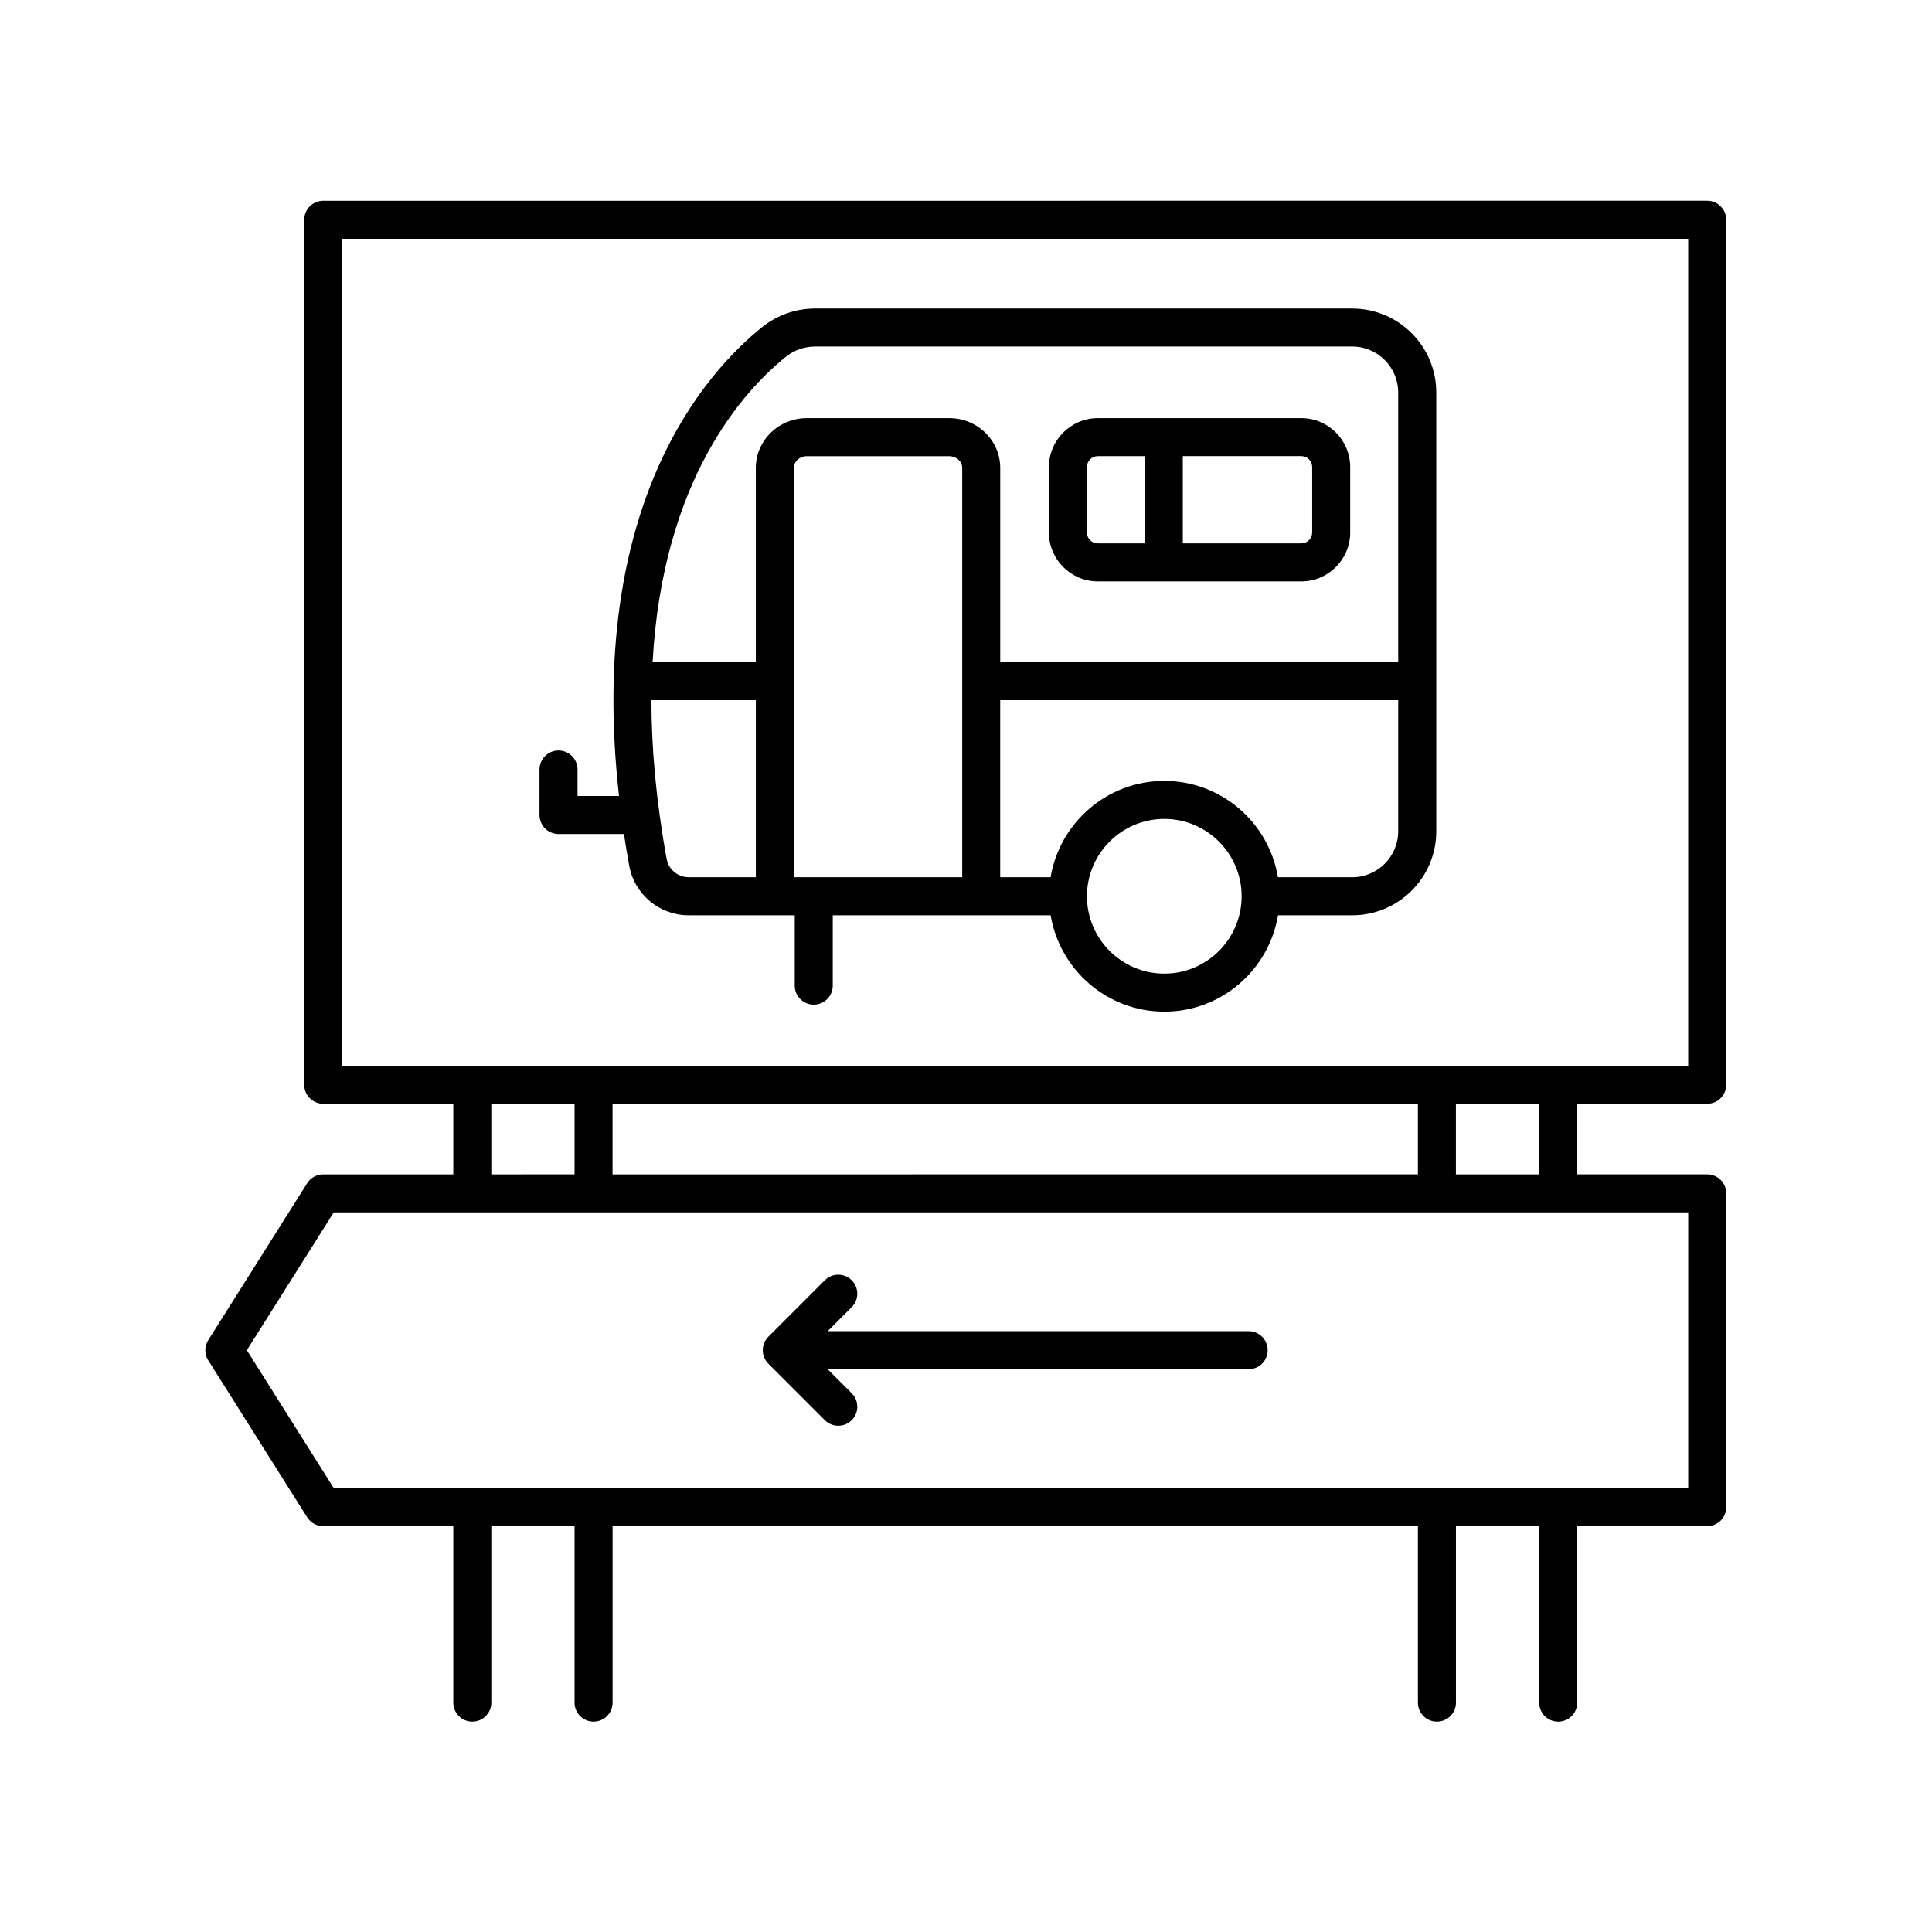 <?xml version="1.0" encoding="UTF-8"?>
<!-- Uploaded to: ICON Repo, www.iconrepo.com, Generator: ICON Repo Mixer Tools -->
<svg fill="#000000" width="800px" height="800px" version="1.1" viewBox="144 144 512 512" xmlns="http://www.w3.org/2000/svg">
 <g>
  <path d="m225.4 546.09c0.922 1.465 2.527 2.352 4.262 2.352h34.465v46.773c0 2.785 2.254 5.039 5.039 5.039 2.785 0 5.039-2.254 5.039-5.039v-46.773h22.059v46.773c0 2.785 2.254 5.039 5.039 5.039 2.785 0 5.039-2.254 5.039-5.039v-46.773h213.42v46.773c0 2.785 2.254 5.039 5.039 5.039 2.785 0 5.039-2.254 5.039-5.039v-46.773h22.059v46.773c0 2.785 2.254 5.039 5.039 5.039s5.039-2.254 5.039-5.039v-46.773h34.461c2.785 0 5.039-2.254 5.039-5.039l-0.008-83.145c0-2.785-2.254-5.039-5.039-5.039h-34.461v-18.711h34.461c2.785 0 5.039-2.254 5.039-5.039v-229.23c0-2.785-2.254-5.039-5.039-5.039l-366.77 0.004c-2.785 0-5.039 2.254-5.039 5.039v229.23c0 2.785 2.254 5.039 5.039 5.039h34.465v18.711h-34.465c-1.734 0-3.34 0.887-4.262 2.352l-26.203 41.57c-1.039 1.641-1.039 3.727 0 5.371zm326.49-90.867h-22.059v-18.711h22.059zm-32.129-18.715v18.711l-213.43 0.004v-18.711zm-285.06-229.23h356.69v219.15h-356.69zm39.504 229.23h22.059v18.711l-22.059 0.004zm-41.762 28.789h358.95v73.066h-358.95l-23.027-36.535z"/>
  <path d="m502.35 225.76h-142.3c-5.109 0-10.078 1.727-13.996 4.867-14.93 11.945-46.688 47.047-38.012 124.32h-10.992v-7.019c0-2.785-2.254-5.039-5.039-5.039-2.785 0-5.039 2.254-5.039 5.039v12.055c0 2.785 2.254 5.039 5.039 5.039h17.336c0.414 2.746 0.875 5.535 1.395 8.383 1.379 7.629 8.027 13.156 15.793 13.156h28.078v18.641c0 2.785 2.254 5.039 5.039 5.039 2.785 0 5.039-2.254 5.039-5.039v-18.641h57.742c2.414 14.465 14.984 25.539 30.129 25.539 15.141 0 27.711-11.074 30.121-25.539h19.68c12.281 0 22.27-9.984 22.27-22.27l-0.004-116.26c-0.004-12.281-9.988-22.266-22.273-22.266zm-150 12.73c2.141-1.715 4.875-2.656 7.699-2.656h142.3c6.723 0 12.191 5.473 12.191 12.191v71.449l-105.47 0.004v-51.484c0-7.266-6.051-13.18-13.492-13.18h-37.785c-7.441 0-13.492 5.914-13.492 13.18v51.484h-27.355c2.66-48.5 24.191-72.016 35.402-80.988zm2.031 137.99v-108.48c0-1.715 1.531-3.102 3.414-3.102h37.785c1.883 0 3.414 1.391 3.414 3.102v108.48zm-33.719-4.879c-2.832-15.617-4.027-29.562-4.031-42.055h27.676v46.926h-17.77c-2.894 0.008-5.367-2.039-5.875-4.871zm131.89 30.418c-11.305 0-20.5-9.195-20.5-20.5 0-11.301 9.195-20.496 20.5-20.496 11.301 0 20.496 9.195 20.496 20.496 0 11.305-9.195 20.5-20.496 20.5zm49.797-25.539h-19.68c-2.414-14.465-14.984-25.531-30.121-25.531-15.141 0-27.711 11.074-30.129 25.531h-13.355v-46.926h105.48v34.738c0 6.715-5.469 12.188-12.191 12.188z"/>
  <path d="m434.94 298.08h53.914c7.148 0 12.965-5.812 12.965-12.965v-17.34c0-7.148-5.812-12.965-12.965-12.965l-53.914 0.004c-7.148 0-12.965 5.812-12.965 12.965v17.34c0 7.144 5.816 12.961 12.965 12.961zm56.801-30.309v17.34c0 1.594-1.293 2.887-2.887 2.887h-31.398v-23.121h31.398c1.594 0.008 2.887 1.297 2.887 2.894zm-59.691 0c0-1.594 1.293-2.887 2.887-2.887h12.438v23.121h-12.438c-1.594 0-2.887-1.293-2.887-2.887z"/>
  <path d="m346.53 503.75c0.258 0.621 0.625 1.18 1.094 1.641l14.969 14.969c0.984 0.984 2.273 1.477 3.562 1.477 1.289 0 2.578-0.492 3.562-1.477 1.969-1.969 1.969-5.152 0-7.125l-6.379-6.379h111.57c2.785 0 5.039-2.254 5.039-5.039 0-2.785-2.254-5.039-5.039-5.039l-111.57 0.004 6.379-6.379c1.969-1.969 1.969-5.152 0-7.125-1.969-1.969-5.152-1.969-7.125 0l-14.969 14.969c-0.469 0.465-0.836 1.023-1.094 1.641-0.512 1.242-0.512 2.633-0.004 3.863z"/>
 </g>
</svg>